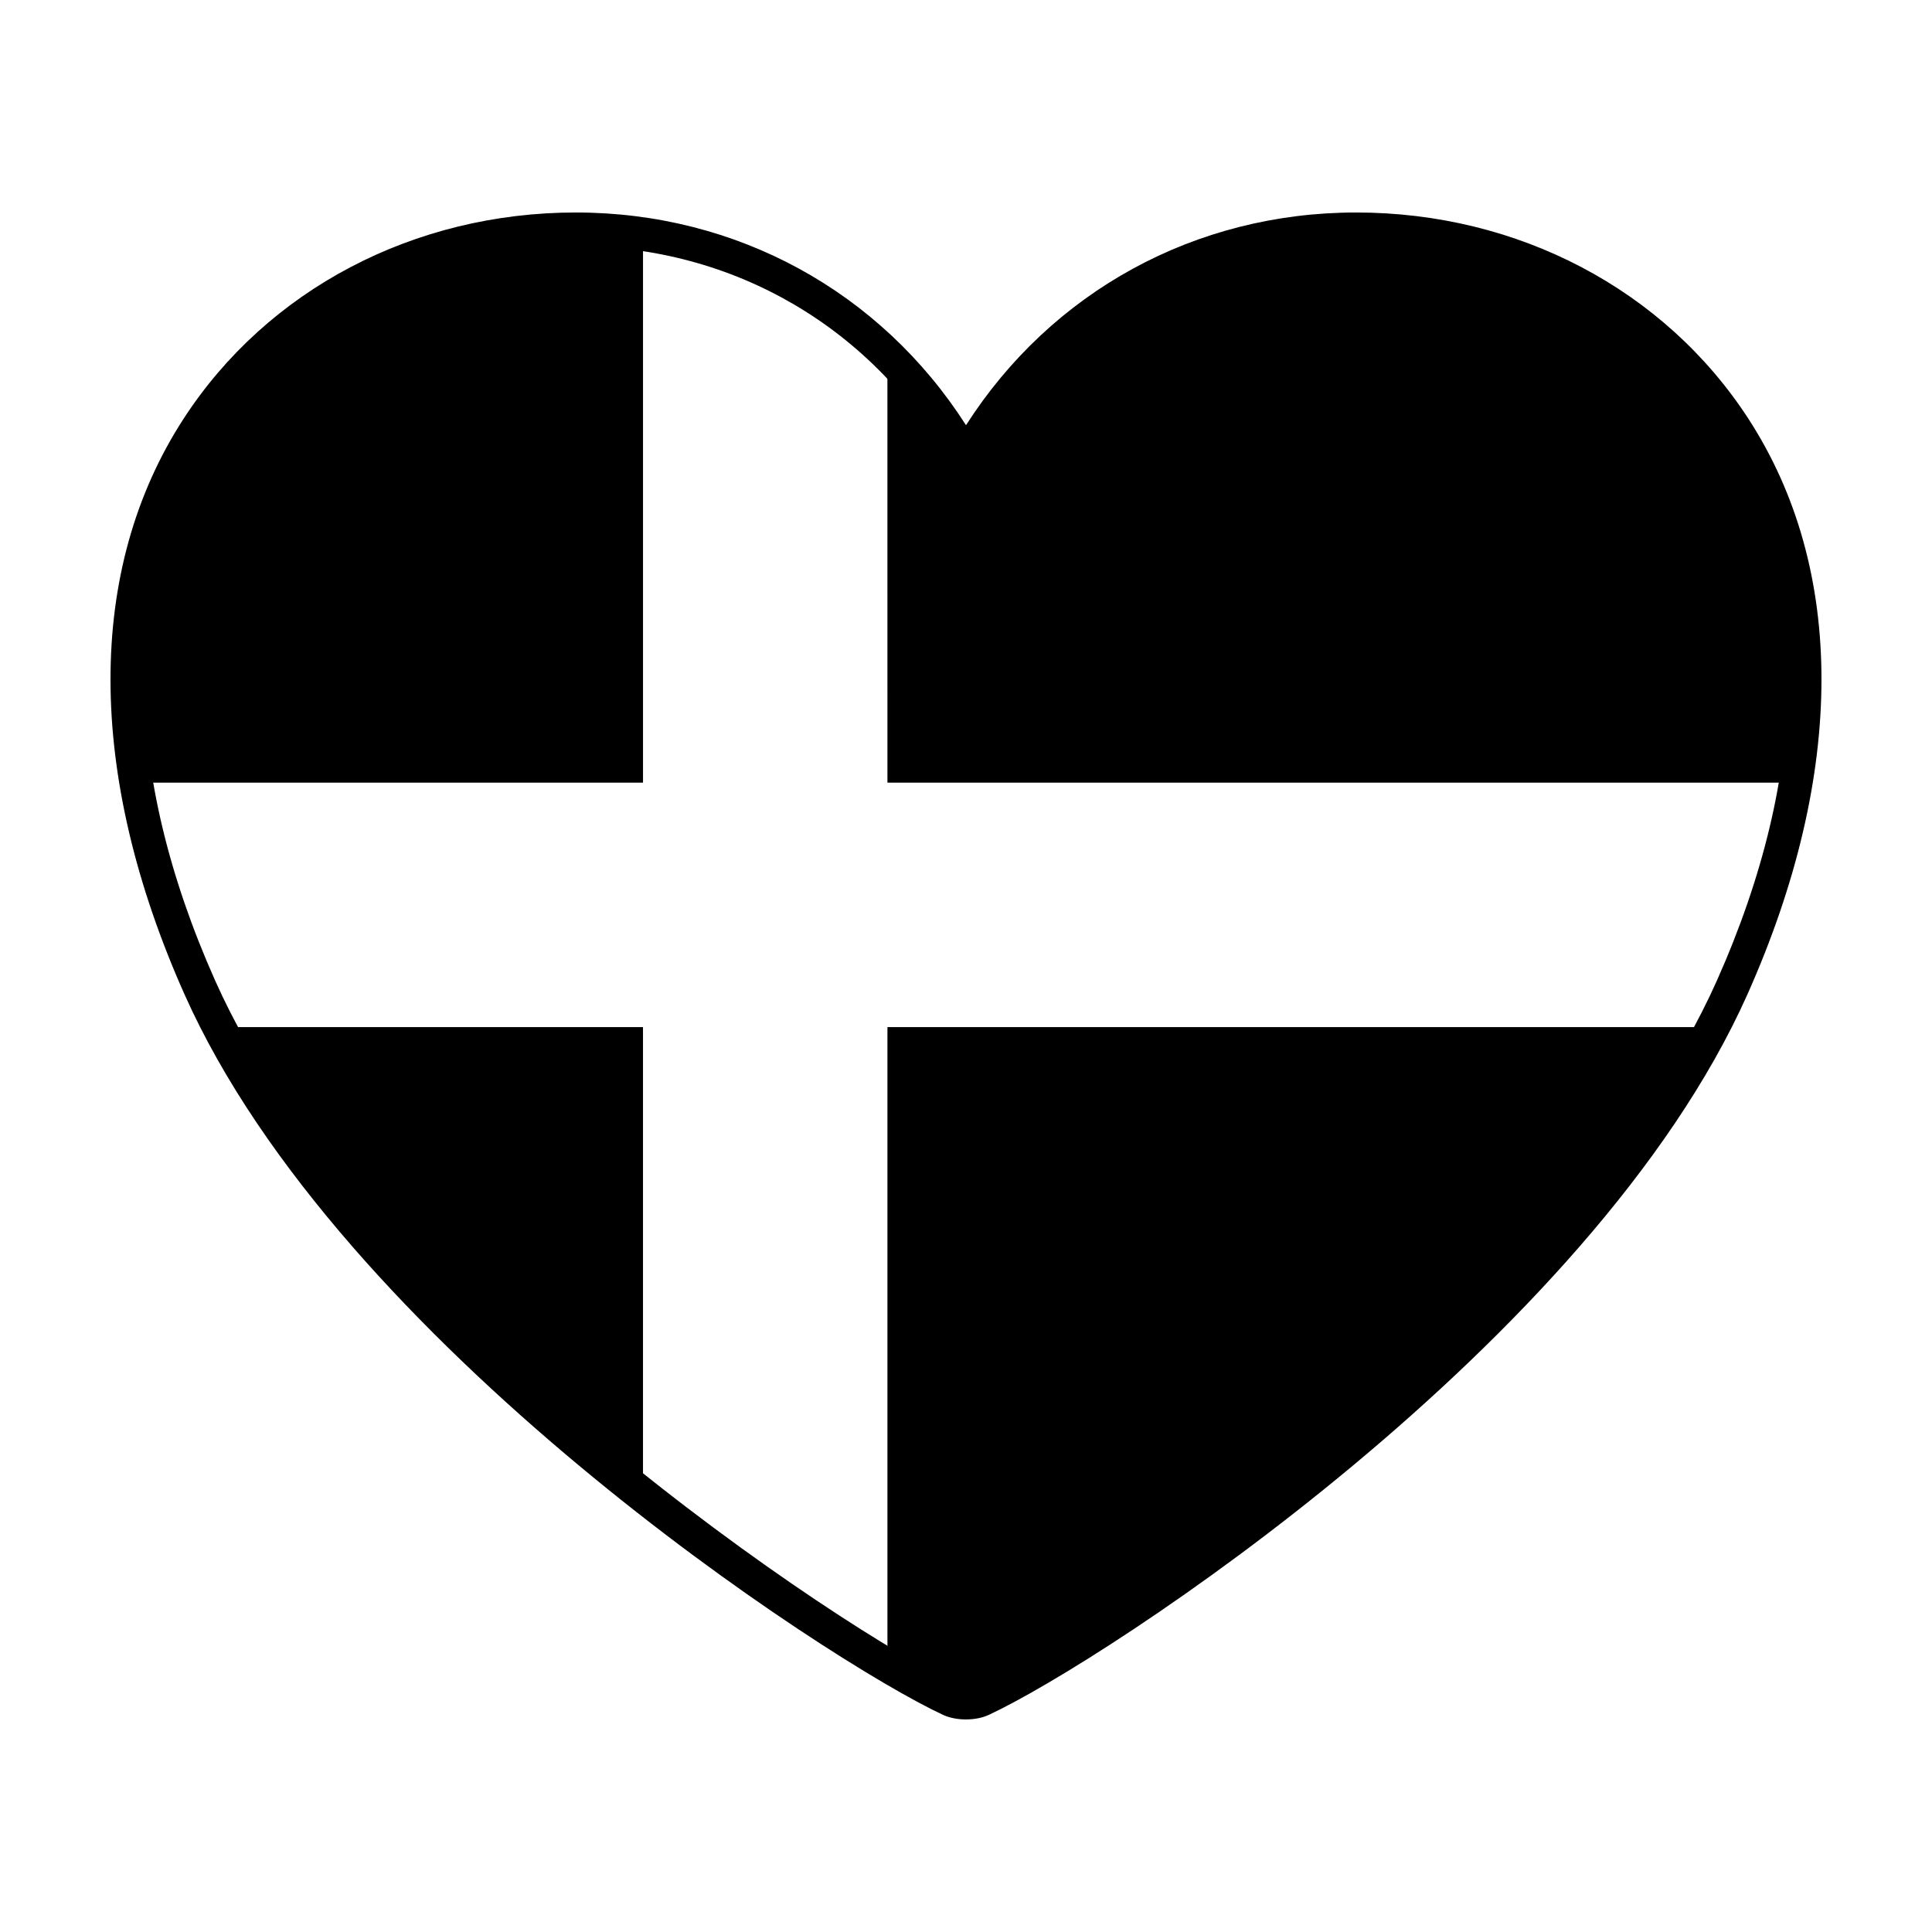 <?xml version="1.0" encoding="UTF-8"?>
<!-- Uploaded to: SVG Repo, www.svgrepo.com, Generator: SVG Repo Mixer Tools -->
<svg fill="#000000" width="800px" height="800px" version="1.1" viewBox="144 144 512 512" xmlns="http://www.w3.org/2000/svg">
 <g>
  <path d="m309.78 351.41h4.625v-143.92c-71.043-9.824-149 43.844-132.12 143.92z"/>
  <path d="m379.18 351.41h238.54c-1.309 7.789-3.219 15.863-5.719 24.207 50.098-166.46-147.63-224.26-212-109.36-5.91-10.551-12.965-19.609-20.828-27.293z"/>
  <path d="m597.7 412c-0.684 1.367-1.367 2.731-2.086 4.09 0.723-1.359 1.406-2.731 2.086-4.09z"/>
  <path d="m204.36 416.07c-0.695-1.324-1.359-2.648-2.023-3.977 0.652 1.324 1.328 2.656 2.023 3.977z"/>
  <path d="m379.18 416.19v166.7c10.004 5.953 17.402 9.723 20.828 10.793 18.254-5.703 147.93-86.887 195.56-177.49h-216.39z"/>
  <path d="m314.4 537.7v-121.51h-109.97c31.34 59.605 122.39 131.33 109.97 121.51z"/>
  <path d="m400 599.67c-2.227 0-4.363-0.422-6.035-1.188-30.945-14.359-159.89-98.605-201.08-190.99-26.055-58.449-26.137-112.61-0.234-152.52 22.207-34.219 61.07-54.66 103.95-54.66 42.602 0 80.715 20.93 103.4 56.367 22.688-35.438 60.801-56.367 103.39-56.367 42.883 0 81.738 20.434 103.95 54.66 25.906 39.91 25.816 94.07-0.238 152.51-41.211 92.398-170.13 176.64-201.07 190.98-1.668 0.781-3.805 1.203-6.027 1.203zm-103.4-390.45c-39.262 0-76.242 19.387-96.488 50.598-24.207 37.297-23.879 88.449 0.902 144.04 39.59 88.797 167.57 173.04 196.7 186.55 0.73 0.336 3.844 0.336 4.574 0 29.129-13.512 157.1-97.738 196.71-186.55 24.777-55.59 25.09-106.75 0.891-144.04-20.262-31.211-57.234-50.602-96.488-50.602-41.871 0-79.066 21.785-99.512 58.285l-3.883 6.926-3.883-6.926c-20.445-36.496-57.648-58.285-99.52-58.285z"/>
 </g>
</svg>